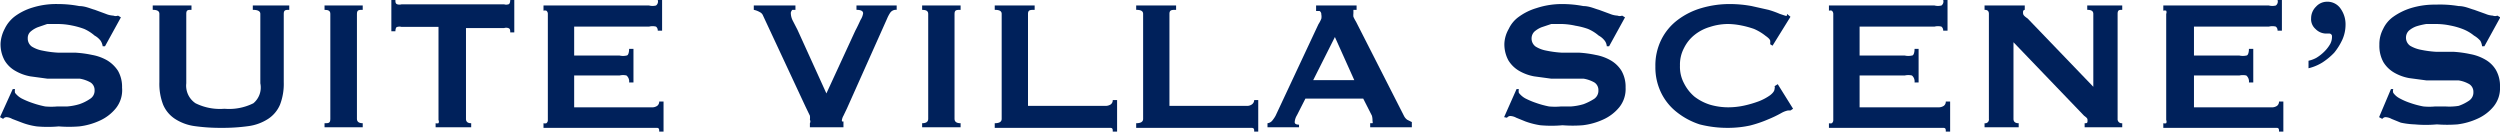 <svg xmlns="http://www.w3.org/2000/svg" viewBox="0 0 86.43 4.55"><defs><style>.cls-1{fill:#00215b;}</style></defs><title>アセット 5</title><g id="レイヤー_2" data-name="レイヤー 2"><g id="レイヤー_1-2" data-name="レイヤー 1"><path class="cls-1" d="M.44,3.08l.08,0a.28.28,0,0,0,0,.13.73.73,0,0,0,.22.19,2.72,2.72,0,0,0,.38.16,3.17,3.17,0,0,0,.44.12,2.27,2.27,0,0,0,.42,0l.35,0a2,2,0,0,0,.42-.08,1.51,1.51,0,0,0,.36-.18.33.33,0,0,0,.16-.3.31.31,0,0,0-.14-.27,1.15,1.15,0,0,0-.37-.13l-.52,0-.6,0-.59-.08a1.6,1.6,0,0,1-.52-.19,1,1,0,0,1-.37-.36,1.16,1.16,0,0,1-.14-.6A1.24,1.24,0,0,1,.16,1,1.19,1.19,0,0,1,.52.56a2,2,0,0,1,.61-.3A2.75,2.75,0,0,1,2,.14a3.88,3.88,0,0,1,.74.07c.21,0,.39.09.54.13l.38.14a.78.78,0,0,0,.26.06.22.22,0,0,0,.16,0l.1.06-.55,1-.08,0a.47.47,0,0,0-.07-.19.65.65,0,0,0-.21-.18A1.43,1.43,0,0,0,2.91,1,2.7,2.7,0,0,0,2.48.88,2.4,2.4,0,0,0,2,.83l-.37,0L1.31.94a.87.87,0,0,0-.25.15.29.29,0,0,0-.1.23.34.34,0,0,0,.14.29,1.06,1.06,0,0,0,.37.14A3.45,3.45,0,0,0,2,1.82l.59,0a3.78,3.78,0,0,1,.6.08,1.6,1.6,0,0,1,.52.19,1.16,1.16,0,0,1,.37.36,1.11,1.11,0,0,1,.14.58A1,1,0,0,1,4,3.75a1.52,1.52,0,0,1-.55.42,2.33,2.33,0,0,1-.71.2,4.47,4.47,0,0,1-.71,0,4.2,4.2,0,0,1-.76,0,2.34,2.34,0,0,1-.51-.13L.42,4.11a.45.45,0,0,0-.2-.06.14.14,0,0,0-.11.06L0,4.05Z"/><path class="cls-1" d="M6.62.34c-.12,0-.18,0-.18.14v2.4a.73.73,0,0,0,.32.69,1.9,1.9,0,0,0,1,.19,1.88,1.88,0,0,0,1-.19A.71.71,0,0,0,9,2.88V.48C9,.38,8.9.34,8.74.34V.19H10V.34c-.12,0-.19,0-.19.14V2.84a2,2,0,0,1-.13.78,1.1,1.1,0,0,1-.41.49,1.66,1.66,0,0,1-.68.25,6.41,6.41,0,0,1-.93.06,6.41,6.41,0,0,1-.93-.06,1.66,1.66,0,0,1-.68-.25,1.1,1.1,0,0,1-.41-.49,2,2,0,0,1-.13-.78V.48c0-.1-.08-.14-.23-.14V.19H6.62Z"/><path class="cls-1" d="M11.22,4.26c.14,0,.2,0,.2-.15V.48c0-.1-.06-.14-.2-.14V.19h1.32V.34c-.13,0-.2,0-.2.14V4.11c0,.1.07.15.2.15V4.4H11.22Z"/><path class="cls-1" d="M16.11,4.11q0,.15.18.15V4.4H15.06V4.26a.21.21,0,0,0,.1,0,.12.12,0,0,0,0-.11V.93H13.88a.25.25,0,0,0-.14,0c-.05,0-.07.08-.07.15h-.14V0h.14c0,.07,0,.13.07.15a.25.25,0,0,0,.14,0h3.55a.23.23,0,0,0,.14,0c.05,0,.07-.08.07-.15h.14V1.12h-.14c0-.07,0-.13-.07-.15a.23.23,0,0,0-.14,0H16.11Z"/><path class="cls-1" d="M22.74,1.06a.17.17,0,0,0-.06-.14.49.49,0,0,0-.24,0H19.85v1h1.57a.52.52,0,0,0,.24,0c.06,0,.09-.11.09-.23h.15V2.85h-.15a.27.27,0,0,0-.09-.24.51.51,0,0,0-.24,0H19.85v1.1h2.67a.31.31,0,0,0,.2-.05.18.18,0,0,0,.07-.15h.15V4.55h-.15c0-.08,0-.12-.07-.13l-.2,0H18.79V4.26a.18.18,0,0,0,.1,0,.13.13,0,0,0,.05-.11V.48a.14.14,0,0,0-.05-.11.17.17,0,0,0-.1,0V.19h3.65a.48.48,0,0,0,.24,0A.17.17,0,0,0,22.74,0h.15V1.06Z"/><path class="cls-1" d="M31,.34a.24.24,0,0,0-.23.11,1.2,1.2,0,0,0-.1.19L29.28,3.75,29.16,4a.45.45,0,0,0-.05.13.14.14,0,0,0,0,.07l.05,0V4.4H28V4.26A.12.12,0,0,0,28,4.14.54.54,0,0,0,28,4l-.15-.31L26.38.54a.22.22,0,0,0-.11-.12.71.71,0,0,0-.21-.08V.19H27.5V.34l-.11,0s-.05.06-.05.11A.6.6,0,0,0,27.4.7l.17.33,1,2.2,1-2.17c.07-.13.13-.26.18-.37a.57.57,0,0,0,.09-.23c0-.08-.08-.12-.23-.12V.19H31Z"/><path class="cls-1" d="M31.88,4.26q.21,0,.21-.15V.48c0-.1-.07-.14-.21-.14V.19h1.33V.34c-.14,0-.21,0-.21.14V4.11q0,.15.21.15V4.4H31.88Z"/><path class="cls-1" d="M38.47,4.55c0-.08,0-.12-.07-.13l-.2,0H34.39V4.26q.24,0,.24-.15V.48c0-.1-.08-.14-.24-.14V.19h1.38V.34c-.15,0-.23,0-.23.14V3.66H38.2a.33.33,0,0,0,.2-.05.18.18,0,0,0,.07-.15h.15V4.55Z"/><path class="cls-1" d="M43.36,4.55c0-.08,0-.12-.08-.13l-.19,0H39.28V4.26q.24,0,.24-.15V.48c0-.1-.08-.14-.24-.14V.19h1.38V.34c-.15,0-.23,0-.23.14V3.66h2.66a.29.29,0,0,0,.19-.05.19.19,0,0,0,.08-.15h.14V4.55Z"/><path class="cls-1" d="M43.82,4.26A.25.25,0,0,0,44,4.15,1,1,0,0,0,44.1,4L45.58.84a1.18,1.18,0,0,0,.1-.19.37.37,0,0,0,0-.15.13.13,0,0,0-.06-.12l-.12,0V.19H46.9V.34l-.11,0s0,.06,0,.12a.5.5,0,0,0,0,.12,1.47,1.47,0,0,0,.09.17l1.66,3.26a.36.36,0,0,0,.11.13l.16.08V4.4H47.37V4.26l.08,0a.08.08,0,0,0,0-.07A.63.63,0,0,0,47.43,4l-.3-.59h-2l-.29.57a.54.54,0,0,0-.08.24q0,.09.15.09V4.4H43.82Zm3-1.49-.67-1.49-.75,1.49Z"/><path class="cls-1" d="M52.43,3.08l.08,0a.28.28,0,0,0,0,.13.73.73,0,0,0,.22.19,2.72,2.72,0,0,0,.38.16,3.17,3.17,0,0,0,.44.12,2.27,2.27,0,0,0,.42,0l.35,0a2,2,0,0,0,.43-.08,2,2,0,0,0,.36-.18.34.34,0,0,0,.15-.3.31.31,0,0,0-.14-.27,1.15,1.15,0,0,0-.37-.13l-.52,0-.6,0-.59-.08a1.6,1.6,0,0,1-.52-.19,1.06,1.06,0,0,1-.37-.36,1.16,1.16,0,0,1-.14-.6A1.11,1.11,0,0,1,52.16,1a1.07,1.07,0,0,1,.35-.42,2,2,0,0,1,.61-.3A2.79,2.79,0,0,1,54,.14a3.88,3.88,0,0,1,.74.07c.21,0,.39.09.54.13l.38.14a.78.78,0,0,0,.26.06.22.22,0,0,0,.16,0l.1.06-.55,1-.08,0a.36.36,0,0,0-.07-.19.65.65,0,0,0-.21-.18A1.43,1.43,0,0,0,54.9,1a2.45,2.45,0,0,0-.43-.11A2.4,2.4,0,0,0,54,.83l-.37,0L53.3.94a.87.87,0,0,0-.25.15.33.33,0,0,0-.1.23.34.34,0,0,0,.14.29,1.06,1.06,0,0,0,.37.14,3.64,3.64,0,0,0,.52.07l.6,0a3.81,3.81,0,0,1,.59.08,1.6,1.6,0,0,1,.52.19,1.06,1.06,0,0,1,.37.36,1.11,1.11,0,0,1,.14.58,1,1,0,0,1-.22.68,1.52,1.52,0,0,1-.55.42,2.33,2.33,0,0,1-.71.2,4.43,4.43,0,0,1-.7,0,4.25,4.25,0,0,1-.77,0,2.69,2.69,0,0,1-.51-.13l-.32-.13a.48.48,0,0,0-.21-.06.15.15,0,0,0-.11.06L52,4.05Z"/><path class="cls-1" d="M61.9,3.82h-.09a.8.8,0,0,0-.23.09,4.06,4.06,0,0,1-.46.22,4.08,4.08,0,0,1-.62.21,3.57,3.57,0,0,1-.74.08,3.85,3.85,0,0,1-1-.12A2.51,2.51,0,0,1,58,3.9a1.92,1.92,0,0,1-.56-.67,2,2,0,0,1-.21-.93,2,2,0,0,1,.21-.94A1.92,1.92,0,0,1,58,.69a2.53,2.53,0,0,1,.82-.41,3.45,3.45,0,0,1,1-.14,4.14,4.14,0,0,1,.74.07l.58.13a3.19,3.19,0,0,1,.39.14l.18.06a.09.09,0,0,0,.07,0l0-.06.12.1-.62,1-.08-.05s0,0,0-.05a.15.15,0,0,0,0-.06c0-.05-.06-.11-.16-.18A1.75,1.75,0,0,0,60.64,1,3.17,3.17,0,0,0,60.2.88a2.47,2.47,0,0,0-.44-.05,2,2,0,0,0-.64.1,1.54,1.54,0,0,0-.54.28,1.33,1.33,0,0,0-.36.45,1.22,1.22,0,0,0-.14.61,1.2,1.2,0,0,0,.14.61,1.47,1.47,0,0,0,.36.46,1.72,1.72,0,0,0,.54.28,2.25,2.25,0,0,0,.64.09,2.62,2.62,0,0,0,.54-.06,3.8,3.8,0,0,0,.51-.15,1.79,1.79,0,0,0,.39-.21c.1-.08.15-.15.15-.22a.12.12,0,0,0,0-.09l.11-.07.53.85Z"/><path class="cls-1" d="M67.18,1.06a.17.17,0,0,0-.06-.14.49.49,0,0,0-.24,0H64.29v1h1.56a.57.57,0,0,0,.25,0c.06,0,.09-.11.09-.23h.14V2.85h-.14a.27.27,0,0,0-.09-.24.55.55,0,0,0-.25,0H64.29v1.1H67a.33.33,0,0,0,.2-.05.18.18,0,0,0,.07-.15h.15V4.55h-.15c0-.08,0-.12-.07-.13l-.2,0H63.23V4.26a.18.18,0,0,0,.1,0,.13.13,0,0,0,.05-.11V.48a.14.14,0,0,0-.05-.11.17.17,0,0,0-.1,0V.19h3.65a.48.48,0,0,0,.24,0A.17.17,0,0,0,67.18,0h.15V1.06Z"/><path class="cls-1" d="M68.61,4.26a.13.13,0,0,0,.15-.15V.48c0-.1-.05-.14-.15-.14V.19H70V.34s-.06,0-.06.08,0,.11.16.22L72.37,3V.48c0-.1-.07-.14-.21-.14V.19h1.21V.34c-.1,0-.16,0-.16.14V4.11a.14.14,0,0,0,.16.15V4.4h-1.3V4.26c.07,0,.1,0,.1-.08s0-.09-.12-.18L69.61,1.46V4.11q0,.15.18.15V4.4H68.61Z"/><path class="cls-1" d="M78.74,1.06a.17.17,0,0,0-.06-.14.49.49,0,0,0-.24,0H75.85v1h1.57a.55.55,0,0,0,.24,0c.06,0,.09-.11.09-.23h.15V2.85h-.15a.27.27,0,0,0-.09-.24.54.54,0,0,0-.24,0H75.85v1.1h2.67a.31.31,0,0,0,.2-.05.18.18,0,0,0,.07-.15h.15V4.55h-.15c0-.08,0-.12-.07-.13l-.2,0H74.79V4.26a.18.18,0,0,0,.1,0,.13.13,0,0,0,0-.11V.48a.14.14,0,0,0,0-.11.17.17,0,0,0-.1,0V.19h3.65a.48.48,0,0,0,.24,0A.17.17,0,0,0,78.74,0h.15V1.06Z"/><path class="cls-1" d="M79.81,2.1A1,1,0,0,0,80.08,2a1.42,1.42,0,0,0,.28-.22,1.21,1.21,0,0,0,.2-.26.52.52,0,0,0,.06-.29.1.1,0,0,0-.08-.07H80.4A.52.52,0,0,1,80.05,1,.45.45,0,0,1,79.9.63a.56.56,0,0,1,.17-.4.51.51,0,0,1,.37-.17.55.55,0,0,1,.48.24.93.93,0,0,1,.17.56,1.26,1.26,0,0,1-.11.51,2.11,2.11,0,0,1-.28.45,2.25,2.25,0,0,1-.41.34,1.64,1.64,0,0,1-.48.2Z"/><path class="cls-1" d="M82.66,3.08l.08,0a.2.2,0,0,0,0,.13.62.62,0,0,0,.22.19,2.16,2.16,0,0,0,.37.16,3,3,0,0,0,.45.12,2.1,2.1,0,0,0,.41,0l.35,0A2,2,0,0,0,85,3.66a1.51,1.51,0,0,0,.36-.18.34.34,0,0,0,.15-.3.31.31,0,0,0-.14-.27A1.06,1.06,0,0,0,85,2.78l-.52,0-.59,0-.6-.08a1.6,1.6,0,0,1-.52-.19,1.06,1.06,0,0,1-.37-.36,1.16,1.16,0,0,1-.14-.6A1.11,1.11,0,0,1,82.39,1a1.07,1.07,0,0,1,.35-.42,2.17,2.17,0,0,1,.61-.3,2.79,2.79,0,0,1,.86-.12A3.88,3.88,0,0,1,85,.21c.21,0,.39.09.54.13l.39.14a.74.74,0,0,0,.25.06.22.22,0,0,0,.16,0l.1.06-.55,1-.08,0a.47.47,0,0,0-.06-.19.85.85,0,0,0-.22-.18A1.43,1.43,0,0,0,85.13,1,2.45,2.45,0,0,0,84.7.88a2.4,2.4,0,0,0-.46-.05l-.36,0a2.44,2.44,0,0,0-.34.08.81.81,0,0,0-.26.15.33.33,0,0,0-.1.23.34.34,0,0,0,.14.29,1.14,1.14,0,0,0,.37.14,3.64,3.64,0,0,0,.52.07l.6,0a3.81,3.81,0,0,1,.59.08,1.6,1.6,0,0,1,.52.19,1,1,0,0,1,.37.36,1.11,1.11,0,0,1,.14.58,1,1,0,0,1-.22.68,1.52,1.52,0,0,1-.55.42,2.35,2.35,0,0,1-.7.2,4.55,4.55,0,0,1-.71,0,4.25,4.25,0,0,1-.77,0A2.69,2.69,0,0,1,83,4.24l-.32-.13a.48.48,0,0,0-.21-.06.15.15,0,0,0-.11.06l-.11-.06Z"/></g></g></svg>
